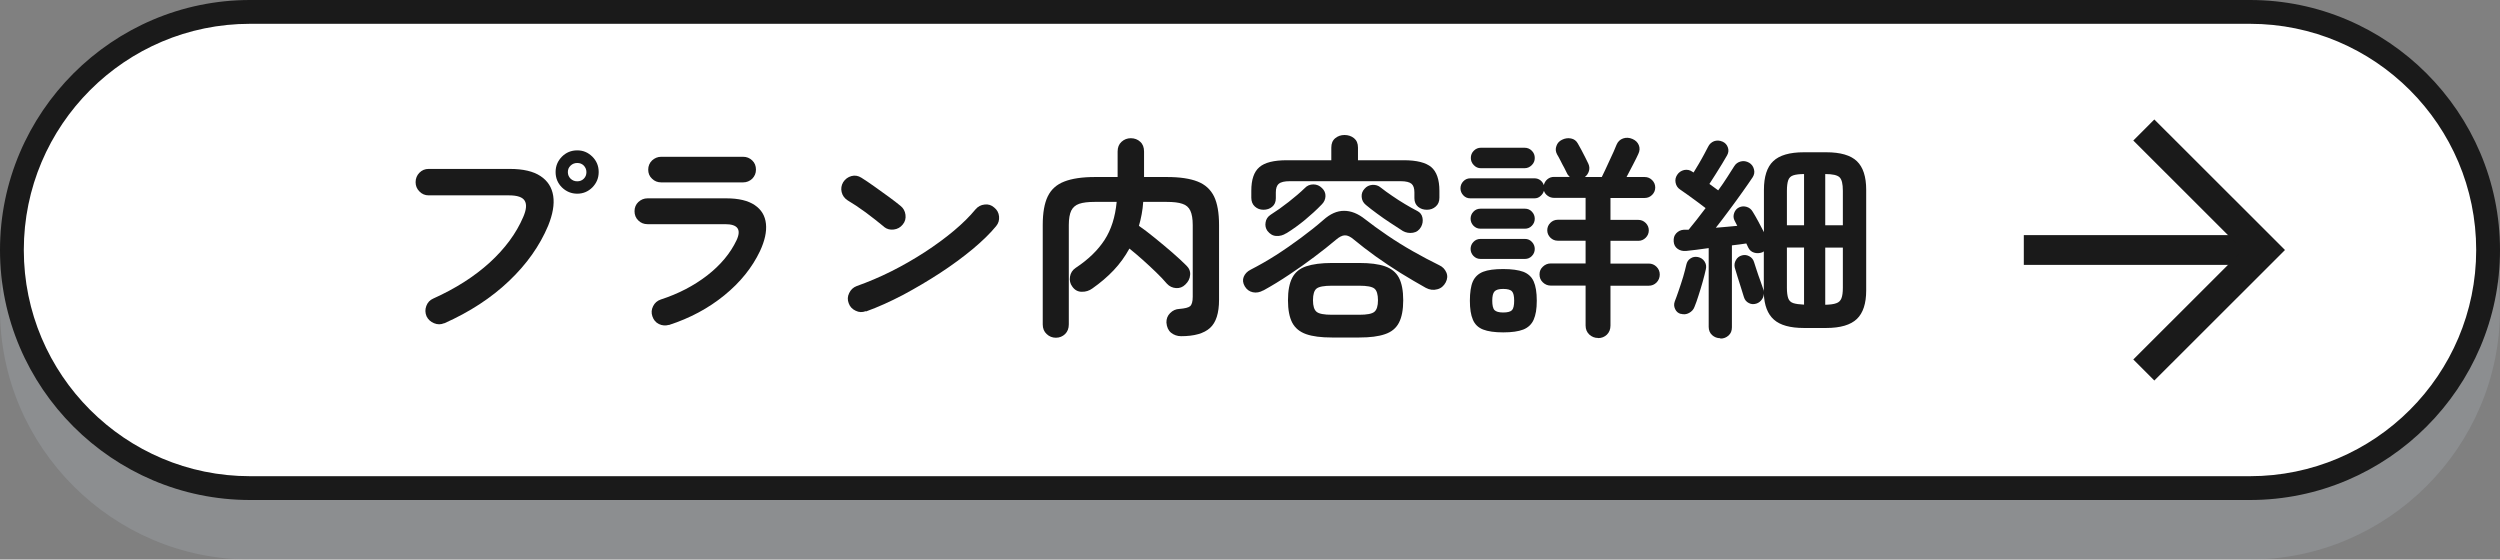 <?xml version="1.0" encoding="UTF-8"?>
<svg xmlns="http://www.w3.org/2000/svg" viewBox="0 0 210 47">
  <rect x="0" y="0" width="210" height="47" fill="#808080" stroke="none"/>
  <defs>
    <style>
      .cls-1, .cls-2 {
        fill: none;
      }

      .cls-3 {
        mix-blend-mode: multiply;
        opacity: .3;
      }

      .cls-4 {
        isolation: isolate;
      }

      .cls-5 {
        fill: #fff;
      }

      .cls-6 {
        fill: #a7aeb6;
      }

      .cls-2 {
        stroke: #1a1a1a;
        stroke-miterlimit: 10;
        stroke-width: 2.5px;
      }

      .cls-7 {
        fill: #1a1a1a;
      }
    </style>
  </defs>
  <g class="cls-4">
    <g id="_レイヤー_2" data-name="レイヤー 2">
      <g id="_デザイン" data-name="デザイン">
        <g>
          <g class="cls-3">
            <path class="cls-6" d="M21,46c-11.03,0-20-8.97-20-20S9.97,6,21,6h168c11.03,0,20,8.97,20,20s-8.97,20-20,20H21Z"/>
            <path class="cls-6" d="M189,7c10.48,0,19,8.52,19,19s-8.52,19-19,19H21c-10.48,0-19-8.52-19-19S10.52,7,21,7h168M189,5H21C9.45,5,0,14.45,0,26s9.45,21,21,21h168c11.55,0,21-9.45,21-21s-9.45-21-21-21h0Z"/>
          </g>
          <g>
            <path class="cls-5" d="M21,41c-11.03,0-20-8.97-20-20S9.97,1,21,1h168c11.03,0,20,8.97,20,20s-8.97,20-20,20H21Z"/>
            <path class="cls-7" d="M189,2c10.48,0,19,8.52,19,19s-8.52,19-19,19H21c-10.48,0-19-8.52-19-19S10.52,2,21,2h168M189,0H21C9.45,0,0,9.45,0,21s9.45,21,21,21h168c11.55,0,21-9.45,21-21S200.55,0,189,0h0Z"/>
          </g>
        </g>
        <g>
          <path class="cls-7" d="M37.31,27.15c-.28.12-.56.12-.85,0s-.5-.31-.63-.58c-.12-.29-.13-.58-.02-.87.11-.29.3-.5.58-.62,1.87-.84,3.45-1.85,4.74-3.02,1.29-1.18,2.23-2.45,2.82-3.83.26-.6.31-1.05.13-1.36-.18-.31-.62-.46-1.33-.46h-6.75c-.3,0-.56-.11-.77-.33-.22-.22-.32-.48-.32-.78s.11-.58.32-.79c.22-.22.47-.32.77-.32h6.84c1.1,0,1.96.2,2.56.6.61.4.96.96,1.07,1.67.11.71-.04,1.55-.43,2.51-.71,1.68-1.8,3.23-3.29,4.64-1.48,1.41-3.3,2.6-5.44,3.55ZM48.49,16.27c-.5,0-.93-.18-1.29-.53-.35-.35-.53-.78-.53-1.29s.18-.93.53-1.29c.35-.35.78-.53,1.29-.53s.91.18,1.27.53c.35.35.53.78.53,1.29s-.18.93-.53,1.29c-.35.35-.78.53-1.27.53ZM48.49,15.23c.22,0,.4-.07.55-.22s.22-.33.22-.55-.08-.4-.22-.55c-.15-.15-.33-.22-.55-.22s-.4.07-.56.22c-.16.15-.23.33-.23.55s.08.4.23.55c.16.15.34.22.56.22Z"/>
          <path class="cls-7" d="M56.19,27.29c-.29.08-.57.06-.84-.07s-.45-.35-.55-.65c-.1-.29-.08-.57.06-.85.14-.28.35-.46.64-.56,1.48-.48,2.77-1.15,3.9-2.02,1.12-.87,1.95-1.86,2.47-2.96.42-.9.1-1.35-.95-1.35h-6.53c-.3,0-.56-.1-.77-.31-.22-.21-.32-.47-.32-.78s.11-.57.32-.77c.22-.2.47-.31.77-.31h6.62c1.03,0,1.83.19,2.39.57.56.38.87.9.94,1.57.07.67-.1,1.43-.5,2.29-.66,1.39-1.66,2.63-3,3.72-1.34,1.09-2.89,1.92-4.65,2.49ZM55.54,15.32c-.3,0-.56-.1-.77-.31-.22-.2-.32-.46-.32-.76s.11-.57.32-.77c.22-.2.47-.31.77-.31h6.88c.3,0,.55.1.77.31.21.2.31.46.31.77s-.11.55-.31.76c-.21.2-.47.31-.77.31h-6.88Z"/>
          <path class="cls-7" d="M74.26,19.05c-.46-.38-.97-.78-1.53-1.2-.56-.41-1.07-.75-1.53-1.02-.26-.17-.43-.4-.5-.69-.07-.29-.03-.57.13-.84.17-.26.4-.43.69-.51.29-.08.57-.03.84.14.32.2.69.45,1.11.75.41.29.82.58,1.21.87.39.29.71.53.96.74.24.19.38.44.42.75.04.31-.03.58-.23.82-.19.24-.44.38-.75.42-.31.04-.58-.03-.82-.22ZM72.72,26.14c-.29.11-.57.1-.85-.04-.28-.13-.48-.34-.58-.63-.11-.29-.1-.57.04-.85.13-.28.34-.48.63-.59.96-.34,1.93-.75,2.91-1.24.98-.49,1.91-1.03,2.81-1.61.89-.58,1.71-1.18,2.45-1.8.74-.62,1.34-1.22,1.81-1.79.2-.24.46-.38.77-.41.31-.04.57.05.8.25.24.19.38.44.41.75s-.05.58-.25.82c-.49.6-1.15,1.24-1.96,1.92-.82.68-1.73,1.35-2.74,2.01-1.01.66-2.05,1.27-3.11,1.84-1.07.56-2.11,1.03-3.11,1.39Z"/>
          <path class="cls-7" d="M88.7,28.37c-.3,0-.56-.1-.78-.31-.22-.2-.33-.47-.33-.81v-8.35c0-1.02.14-1.82.42-2.4.28-.58.74-1,1.39-1.25.64-.25,1.5-.38,2.57-.38h1.91v-2.14c0-.35.11-.62.33-.82.22-.2.48-.3.78-.3s.58.1.79.3c.22.2.32.47.32.82v2.14h1.93c1.08,0,1.94.13,2.57.38.64.25,1.09.67,1.38,1.25.28.58.42,1.38.42,2.4v6.28c0,1.12-.25,1.91-.76,2.37s-1.31.69-2.43.69c-.32,0-.6-.1-.84-.29-.23-.19-.36-.47-.39-.85-.01-.31.09-.58.31-.8s.48-.34.78-.35c.46-.04.76-.11.9-.23.14-.12.22-.38.22-.79v-6.03c0-.52-.07-.92-.2-1.2-.13-.28-.35-.48-.67-.58-.31-.11-.75-.16-1.31-.16h-1.98c-.02.36-.07.71-.13,1.04-.06.34-.14.66-.23.97.4.28.84.61,1.34,1.02.5.4.98.81,1.46,1.22.47.41.87.78,1.18,1.09.24.23.35.49.32.8-.02.31-.16.57-.4.8-.22.22-.48.32-.78.3s-.56-.14-.77-.37c-.25-.3-.56-.62-.92-.97-.36-.35-.74-.7-1.12-1.04-.39-.35-.76-.66-1.11-.94-.36.66-.8,1.27-1.32,1.82s-1.12,1.06-1.79,1.53c-.26.19-.56.29-.89.28-.33,0-.6-.15-.8-.44-.18-.24-.24-.52-.19-.83.05-.31.21-.56.48-.74,1.06-.7,1.86-1.48,2.42-2.34s.9-1.93,1.02-3.2h-1.85c-.55,0-.98.05-1.3.16-.31.11-.53.3-.67.58-.13.28-.2.68-.2,1.2v8.35c0,.34-.11.61-.31.81-.21.2-.47.31-.78.31Z"/>
          <path class="cls-7" d="M106.12,24.39c-.3.17-.59.22-.88.16-.29-.06-.52-.23-.68-.5-.16-.28-.19-.54-.09-.79.1-.25.29-.46.59-.61.68-.35,1.39-.75,2.11-1.21s1.42-.95,2.11-1.46c.69-.51,1.32-1.01,1.88-1.5.58-.52,1.15-.77,1.74-.77s1.17.23,1.76.7c.55.43,1.17.88,1.86,1.35.69.47,1.41.92,2.17,1.35.76.43,1.49.82,2.21,1.17.28.13.47.33.59.6.12.27.1.55-.05.84-.16.3-.39.5-.71.58-.32.09-.64.05-.96-.12-.67-.37-1.37-.79-2.11-1.24-.73-.46-1.44-.93-2.11-1.41-.68-.49-1.29-.96-1.83-1.41-.28-.24-.53-.36-.75-.35-.22,0-.47.13-.75.37-.54.46-1.15.94-1.83,1.45-.68.51-1.38,1.01-2.11,1.49-.73.49-1.45.93-2.16,1.32ZM106.14,17.62c-.29,0-.53-.09-.73-.27-.2-.18-.3-.43-.3-.74v-.58c0-.94.22-1.6.68-1.99.45-.39,1.22-.58,2.31-.58h3.73v-1.06c0-.35.11-.61.33-.79.22-.18.48-.27.78-.27s.58.09.8.27c.22.18.33.44.33.79v1.06h3.85c1.09,0,1.86.2,2.31.58.45.39.68,1.05.68,1.99v.58c0,.31-.1.56-.31.74-.2.18-.45.27-.74.27s-.53-.08-.74-.25c-.2-.17-.31-.41-.31-.72v-.49c0-.34-.08-.58-.24-.72s-.47-.22-.91-.22h-9.32c-.44,0-.75.07-.92.22-.17.14-.25.38-.25.72v.49c0,.31-.1.55-.31.72-.2.17-.45.25-.74.25ZM108.05,19.59c-.26.17-.54.25-.84.23-.29-.01-.54-.16-.75-.43-.14-.2-.2-.44-.15-.71.04-.27.18-.48.42-.64.49-.31,1-.67,1.52-1.08.52-.41.97-.79,1.34-1.15.2-.22.45-.32.73-.32s.52.1.73.31c.2.19.3.42.29.68-.01.26-.11.49-.31.69-.44.46-.92.89-1.41,1.3-.5.41-1.02.79-1.57,1.13ZM111.88,28.35c-.9,0-1.62-.09-2.16-.28s-.93-.51-1.17-.96c-.24-.46-.36-1.09-.36-1.89s.12-1.43.36-1.89c.24-.46.63-.78,1.17-.96s1.26-.28,2.16-.28h2.3c.9,0,1.62.09,2.16.28.54.19.93.51,1.17.96.24.46.36,1.09.36,1.89s-.12,1.43-.36,1.89c-.24.46-.63.78-1.17.96-.54.19-1.26.28-2.16.28h-2.3ZM111.88,26.44h2.3c.65,0,1.07-.08,1.27-.25.2-.17.3-.49.3-.97s-.1-.82-.3-.98c-.2-.16-.62-.24-1.27-.24h-2.3c-.66,0-1.09.08-1.29.24-.2.16-.3.49-.3.98s.1.8.3.97c.2.17.63.25,1.29.25ZM117.82,19.39c-.3-.19-.64-.41-1.03-.67-.38-.25-.76-.51-1.12-.78-.37-.27-.68-.51-.94-.73-.22-.18-.33-.4-.35-.67-.02-.26.06-.49.24-.68.17-.2.39-.31.66-.33s.51.06.71.23c.28.22.59.45.95.69.36.25.72.48,1.09.7.37.22.7.41,1.02.57.24.12.39.31.44.58.05.26.01.52-.12.76-.16.28-.38.44-.68.49-.3.05-.59,0-.86-.15Z"/>
          <path class="cls-7" d="M134.24,28.39c-.29,0-.53-.1-.74-.29-.2-.19-.31-.44-.31-.76v-3.35h-2.93c-.25,0-.47-.09-.66-.27-.19-.18-.28-.4-.28-.67s.09-.47.28-.65c.19-.18.41-.27.66-.27h2.93v-1.91h-2.34c-.24,0-.45-.09-.62-.26-.17-.17-.26-.38-.26-.62s.09-.45.26-.62.38-.26.62-.26h2.34v-1.84h-2.66c-.19,0-.37-.06-.52-.17-.16-.11-.26-.25-.32-.42-.05.17-.14.31-.29.44-.14.13-.31.19-.5.19h-5.4c-.23,0-.42-.08-.58-.25-.16-.17-.24-.37-.24-.59s.08-.43.24-.59c.16-.17.36-.25.58-.25h5.4c.18,0,.34.05.49.16.14.11.24.25.29.41.05-.2.15-.37.31-.5.16-.13.34-.19.56-.19h1.31s-.09-.1-.13-.14c-.04-.05-.08-.1-.1-.16-.05-.11-.13-.26-.23-.46-.11-.2-.22-.4-.32-.61-.11-.21-.2-.39-.29-.53-.12-.23-.14-.46-.05-.7.08-.24.24-.41.47-.52.24-.12.49-.16.75-.11.26.05.45.19.58.43.08.14.18.32.3.54.11.22.23.43.33.64.11.21.19.38.25.51.1.22.11.42.05.62-.06.2-.17.36-.34.5h1.42c.07-.14.16-.34.28-.58.11-.25.23-.51.36-.78s.25-.54.36-.78c.11-.25.19-.43.24-.57.11-.26.29-.44.55-.53.26-.09.52-.07.78.04.26.11.44.28.54.52.1.24.08.49-.04.74-.1.22-.24.51-.44.89s-.38.73-.55,1.05h1.53c.24,0,.45.09.62.26.17.17.26.38.26.62s-.09.45-.26.62-.38.26-.62.26h-2.88v1.84h2.34c.24,0,.45.09.62.26.17.17.26.38.26.62s-.09.45-.26.62c-.17.17-.38.26-.62.26h-2.34v1.91h3.22c.25,0,.47.09.65.27.18.18.27.4.27.65s-.09.49-.27.67c-.18.18-.4.27-.65.27h-3.22v3.35c0,.31-.1.56-.3.76-.2.19-.44.29-.73.29ZM126.27,27.92c-.72,0-1.28-.08-1.69-.24-.41-.16-.7-.44-.86-.83-.17-.39-.25-.92-.25-1.59s.08-1.24.25-1.62c.17-.38.46-.65.86-.81.41-.16.97-.23,1.69-.23s1.28.08,1.69.23c.41.16.7.43.87.81.17.38.26.92.26,1.62s-.09,1.2-.26,1.59c-.17.39-.47.67-.87.83-.41.16-.97.24-1.69.24ZM124.36,19.21c-.23,0-.42-.08-.59-.25-.16-.17-.24-.37-.24-.59s.08-.43.24-.59c.16-.17.36-.25.59-.25h3.74c.23,0,.42.08.58.25.16.17.24.37.24.59s-.08.43-.24.59c-.16.17-.36.25-.58.25h-3.74ZM124.36,21.75c-.23,0-.42-.08-.59-.25-.16-.17-.24-.37-.24-.59s.08-.43.24-.59c.16-.17.36-.25.59-.25h3.74c.23,0,.42.08.58.25.16.17.24.37.24.59s-.08.43-.24.59c-.16.17-.36.25-.58.25h-3.74ZM124.39,14.13c-.23,0-.43-.09-.59-.26-.17-.17-.25-.38-.25-.6,0-.24.08-.44.25-.61.17-.17.37-.25.59-.25h3.67c.24,0,.44.08.61.25.17.17.25.37.25.61s-.08.43-.25.6c-.17.17-.37.26-.61.26h-3.67ZM126.27,26.25c.37,0,.62-.07.74-.2.12-.13.18-.4.18-.79s-.06-.65-.18-.78c-.12-.14-.37-.21-.74-.21s-.6.07-.73.21-.19.4-.19.78.06.66.19.79c.13.13.37.2.73.2Z"/>
          <path class="cls-7" d="M144.5,28.41c-.26,0-.49-.09-.68-.26-.19-.17-.29-.41-.29-.69v-6.62c-.36.05-.71.09-1.03.14-.33.04-.62.07-.87.1-.26.02-.5-.03-.7-.17-.2-.14-.32-.34-.34-.62-.02-.28.04-.51.21-.69s.37-.28.62-.3c.06,0,.13,0,.2,0,.07,0,.14,0,.22,0,.2-.24.43-.52.67-.83.24-.31.49-.64.76-.99-.2-.16-.45-.34-.73-.55-.28-.21-.55-.41-.81-.59-.26-.19-.46-.33-.6-.42-.2-.13-.33-.32-.38-.57-.05-.25,0-.46.13-.66.14-.22.34-.35.59-.41.25-.05.48,0,.68.14l.11.07c.13-.2.28-.45.44-.73.16-.28.32-.55.46-.82.14-.26.25-.47.32-.61.11-.23.28-.38.5-.47.23-.08.47-.07.72.04.22.1.36.26.44.48.08.22.06.44-.06.66-.11.19-.25.44-.43.73-.18.29-.37.59-.56.9-.19.31-.36.57-.5.78l.74.54c.28-.38.53-.75.76-1.11.23-.35.42-.66.58-.91.13-.22.32-.35.56-.41.24-.06.47-.02.7.11.2.12.34.3.4.54.07.24.03.46-.1.67-.24.36-.53.78-.88,1.27-.35.49-.71.99-1.1,1.51-.38.52-.76,1.01-1.12,1.47.31-.02.62-.05.94-.08.31-.03.6-.06.86-.08l-.23-.45c-.1-.2-.11-.41-.03-.63.08-.22.21-.37.41-.47.22-.1.43-.11.65-.04.22.07.38.2.5.41.12.19.27.45.45.78.18.33.34.64.49.93v-3.56c0-1.1.26-1.91.78-2.4.52-.5,1.38-.75,2.58-.75h1.87c1.2,0,2.06.25,2.58.75.52.5.78,1.3.78,2.4v8.46c0,1.09-.26,1.89-.78,2.39-.52.5-1.38.76-2.58.76h-1.87c-1.15,0-1.99-.23-2.52-.7-.53-.47-.81-1.2-.85-2.2,0,.18-.05.35-.16.5-.11.16-.25.27-.43.34-.23.08-.45.08-.66-.03-.21-.1-.35-.27-.42-.5-.06-.2-.14-.46-.24-.77-.1-.31-.2-.63-.3-.95-.1-.32-.17-.57-.23-.76-.05-.23-.02-.44.1-.64.11-.2.28-.33.51-.39.22-.06.42-.03.62.08.2.11.33.28.39.49.06.18.14.42.23.71.1.29.19.58.3.86.1.28.18.51.24.69.04.08.05.17.05.25v-3.42s-.08.07-.14.09c-.23.08-.46.09-.68.02-.23-.07-.39-.22-.49-.43-.02-.06-.05-.12-.08-.17-.03-.05-.06-.11-.08-.17-.17.02-.35.05-.56.08-.2.03-.42.06-.65.08v6.88c0,.29-.09.52-.28.69-.19.17-.41.26-.68.26ZM141.19,26.37c-.22-.06-.38-.19-.48-.41-.1-.21-.11-.42-.03-.64.1-.25.21-.56.34-.94.13-.37.25-.75.37-1.14.11-.39.2-.72.26-1,.05-.23.16-.41.35-.53.19-.13.39-.16.62-.12.24.05.43.17.56.37.13.2.17.42.11.66-.06.29-.15.63-.26,1.03-.11.4-.23.78-.35,1.16-.12.38-.23.7-.34.96-.08.23-.24.4-.46.52-.22.12-.45.14-.69.07ZM150.1,18.92h1.44v-4.3c-.4,0-.7.04-.91.11-.21.07-.35.21-.42.41-.07.2-.11.5-.11.88v2.9ZM151.54,25.6v-4.81h-1.44v3.38c0,.38.04.68.11.88.07.2.21.34.42.41.21.07.51.11.91.13ZM153.32,18.92h1.48v-2.9c0-.58-.09-.95-.28-1.13-.19-.18-.58-.27-1.2-.27v4.3ZM153.32,25.6c.41-.01.72-.05.93-.13.21-.07.35-.21.43-.41.08-.2.12-.5.12-.88v-3.38h-1.48v4.81Z"/>
        </g>
        <g>
          <g>
            <line class="cls-2" x1="170" y1="21" x2="190.17" y2="21"/>
            <polyline class="cls-2" points="180.08 10.92 190.17 21 180.08 31.08"/>
          </g>
          <rect class="cls-1" x="170" y="10" width="22" height="22"/>
        </g>
      </g>
    </g>
  </g>
</svg>